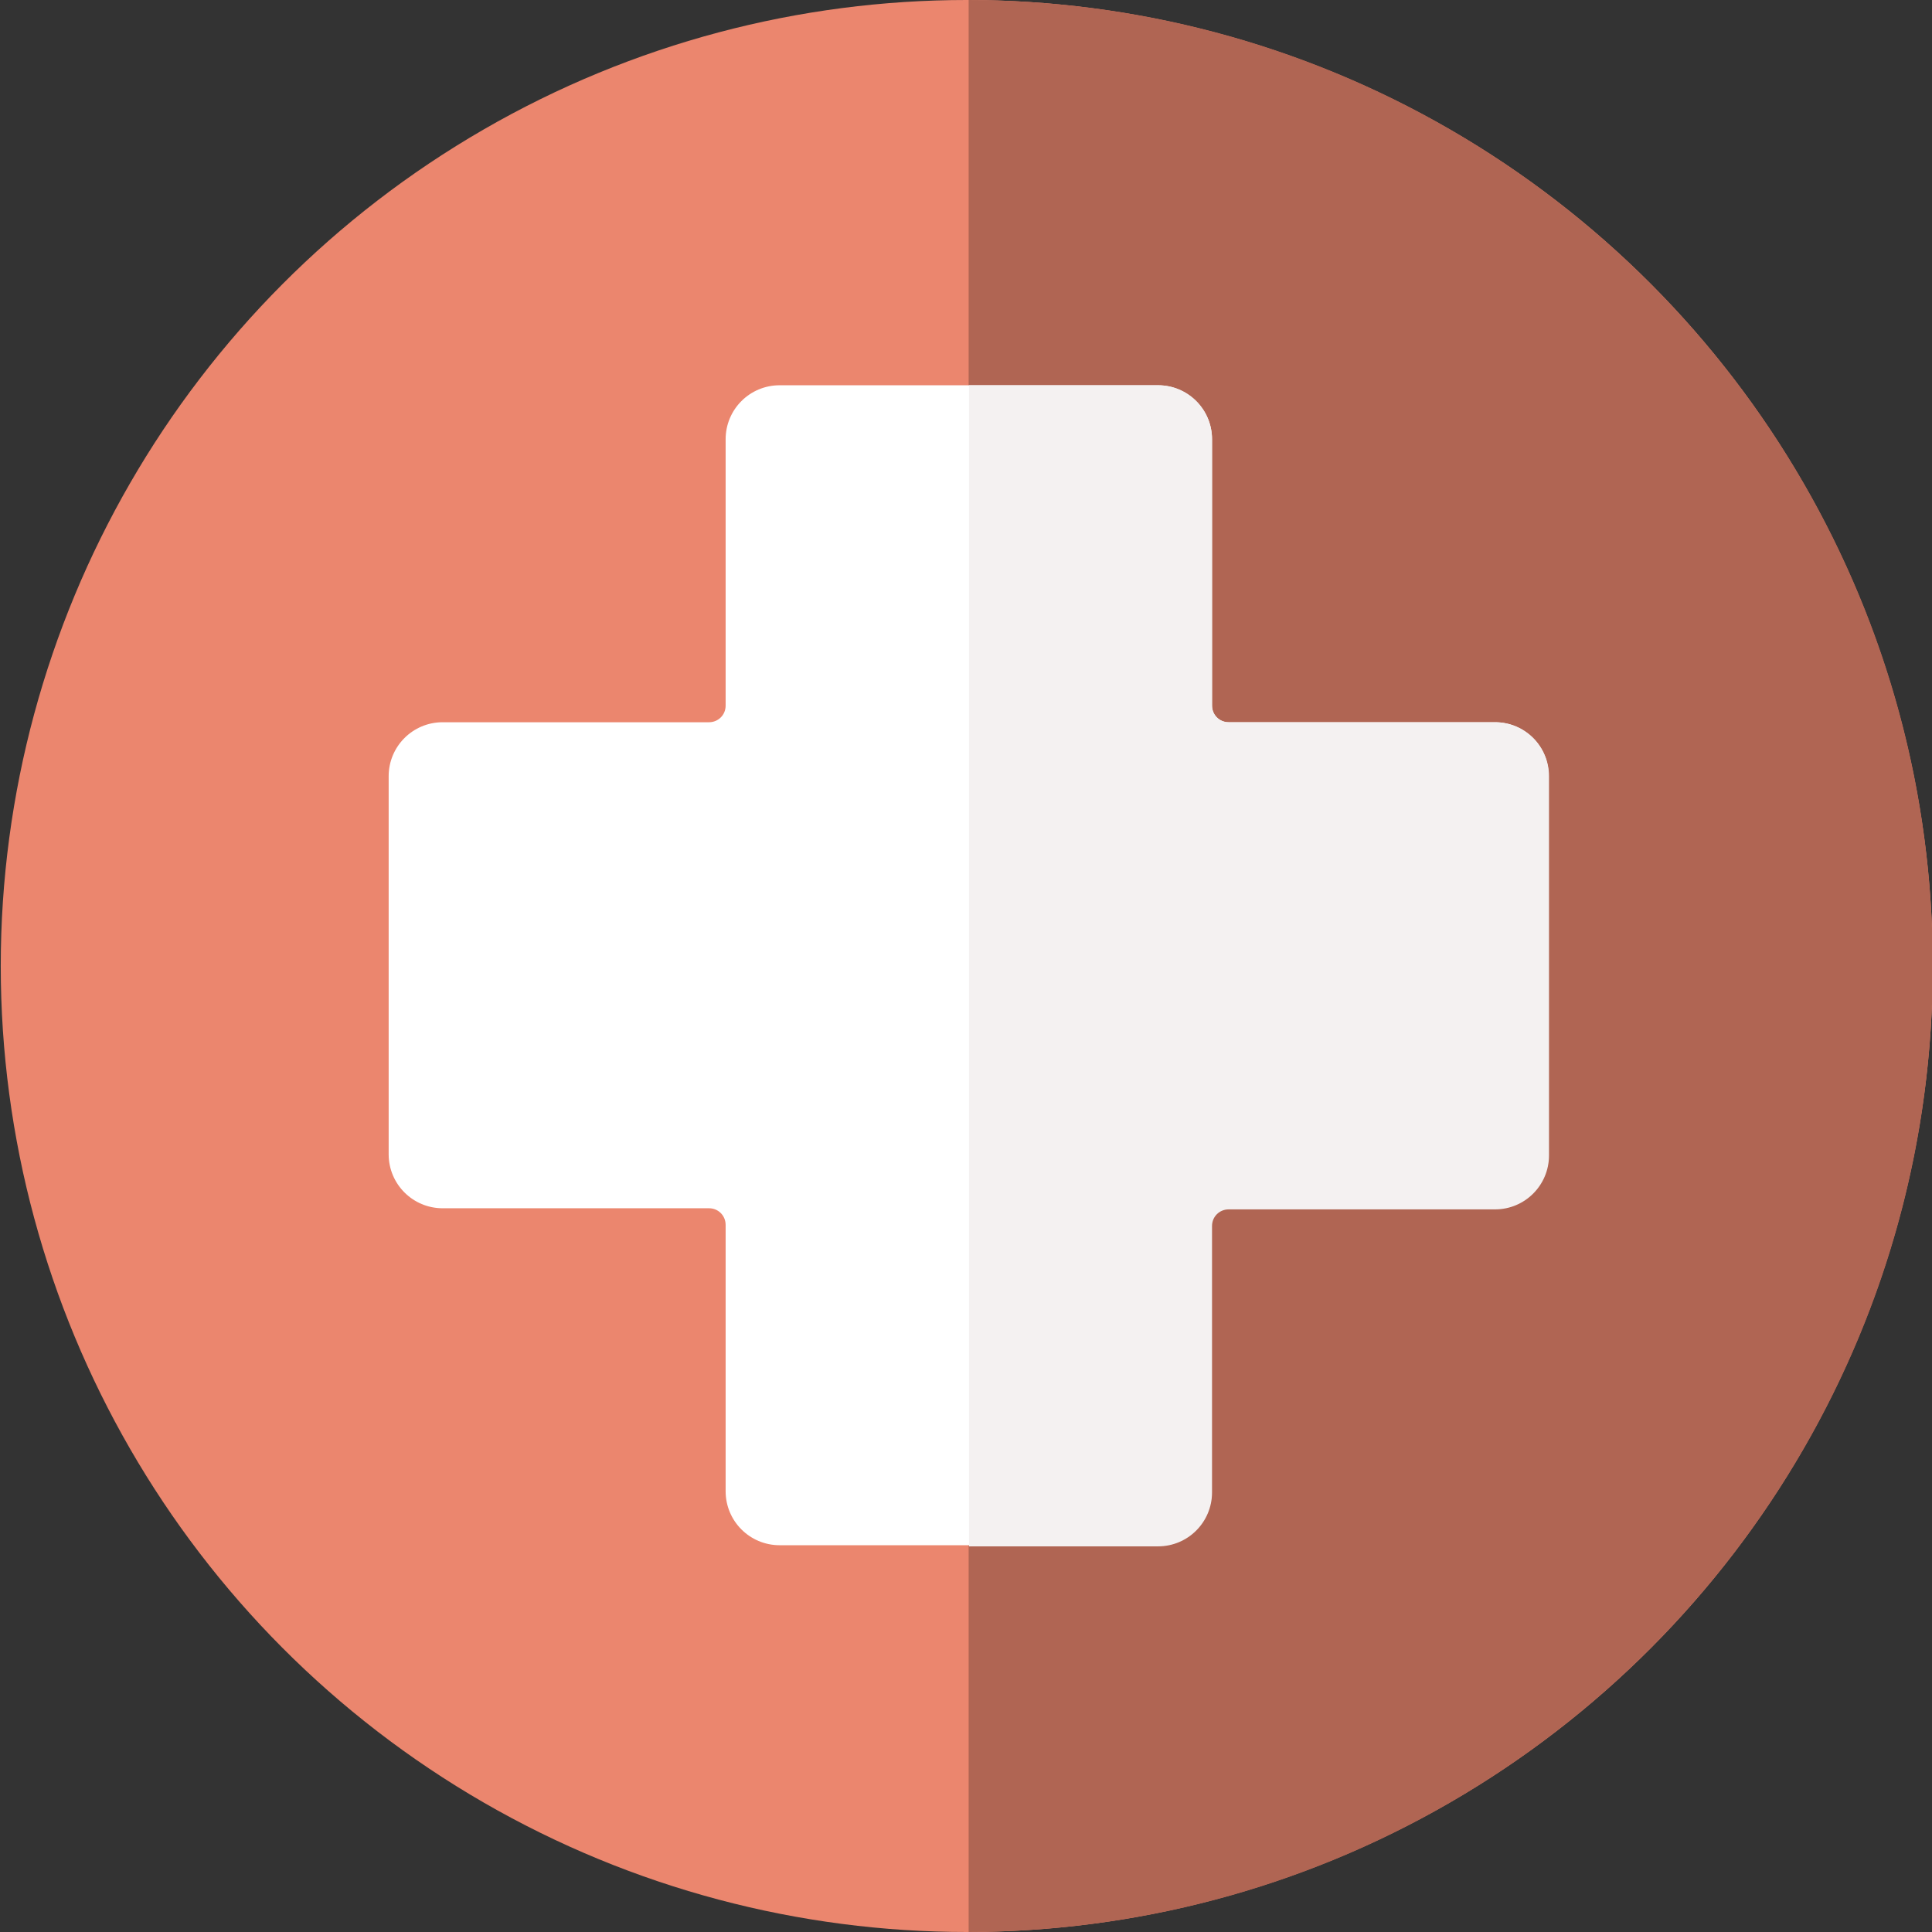 <?xml version="1.0" encoding="utf-8"?>
<!-- Generator: Adobe Illustrator 19.0.0, SVG Export Plug-In . SVG Version: 6.00 Build 0)  -->
<svg version="1.1" id="Layer_1" xmlns="http://www.w3.org/2000/svg" xmlns:xlink="http://www.w3.org/1999/xlink" x="0px" y="0px"
	 viewBox="0 0 512 512" style="enable-background:new 0 0 512 512;" xml:space="preserve">
<rect x="0" y="0" width="512" height="512" fill="#333333" stroke="none"/>
<style type="text/css">
	.st0{fill:#EB866E;}
	.st1{fill:#B06553;}
	.st2{fill:#FFFFFF;}
	.st3{fill:#F4F1F1;}
</style>
<g id="XMLID_66_">
	<circle id="XMLID_70_" class="st0" cx="256.2" cy="256" r="256"/>
	<path id="XMLID_69_" class="st1" d="M256.7,0v512c141.2-0.3,255.5-114.8,255.5-256S397.9,0.3,256.7,0L256.7,0z"/>
	<path id="XMLID_68_" class="st2" d="M396.2,191.4h-70.6c-2.5,0-4.4-2-4.4-4.4v-70.6c0-7.9-6.4-14.3-14.3-14.3H206.6
		c-7.9,0-14.3,6.4-14.3,14.3V187c0,2.5-2,4.4-4.4,4.4h-70.6c-7.9,0-14.3,6.4-14.3,14.3v100.2c0,7.9,6.4,14.3,14.3,14.3h70.6
		c2.5,0,4.4,2,4.4,4.4v70.6c0,7.9,6.4,14.3,14.3,14.3h100.2c7.9,0,14.3-6.4,14.3-14.3v-70.6c0-2.5,2-4.4,4.4-4.4h70.6
		c7.9,0,14.3-6.4,14.3-14.3V205.7C410.5,197.8,404.1,191.4,396.2,191.4L396.2,191.4z"/>
	<path id="XMLID_67_" class="st3" d="M396.2,191.4h-70.6c-2.5,0-4.4-2-4.4-4.4v-70.6c0-7.9-6.4-14.3-14.3-14.3h-50.1v307.7h50.1
		c7.9,0,14.3-6.4,14.3-14.3v-70.6c0-2.5,2-4.4,4.4-4.4h70.6c7.9,0,14.3-6.4,14.3-14.3V205.7C410.5,197.8,404.1,191.4,396.2,191.4
		L396.2,191.4z"/>
</g>
</svg>
